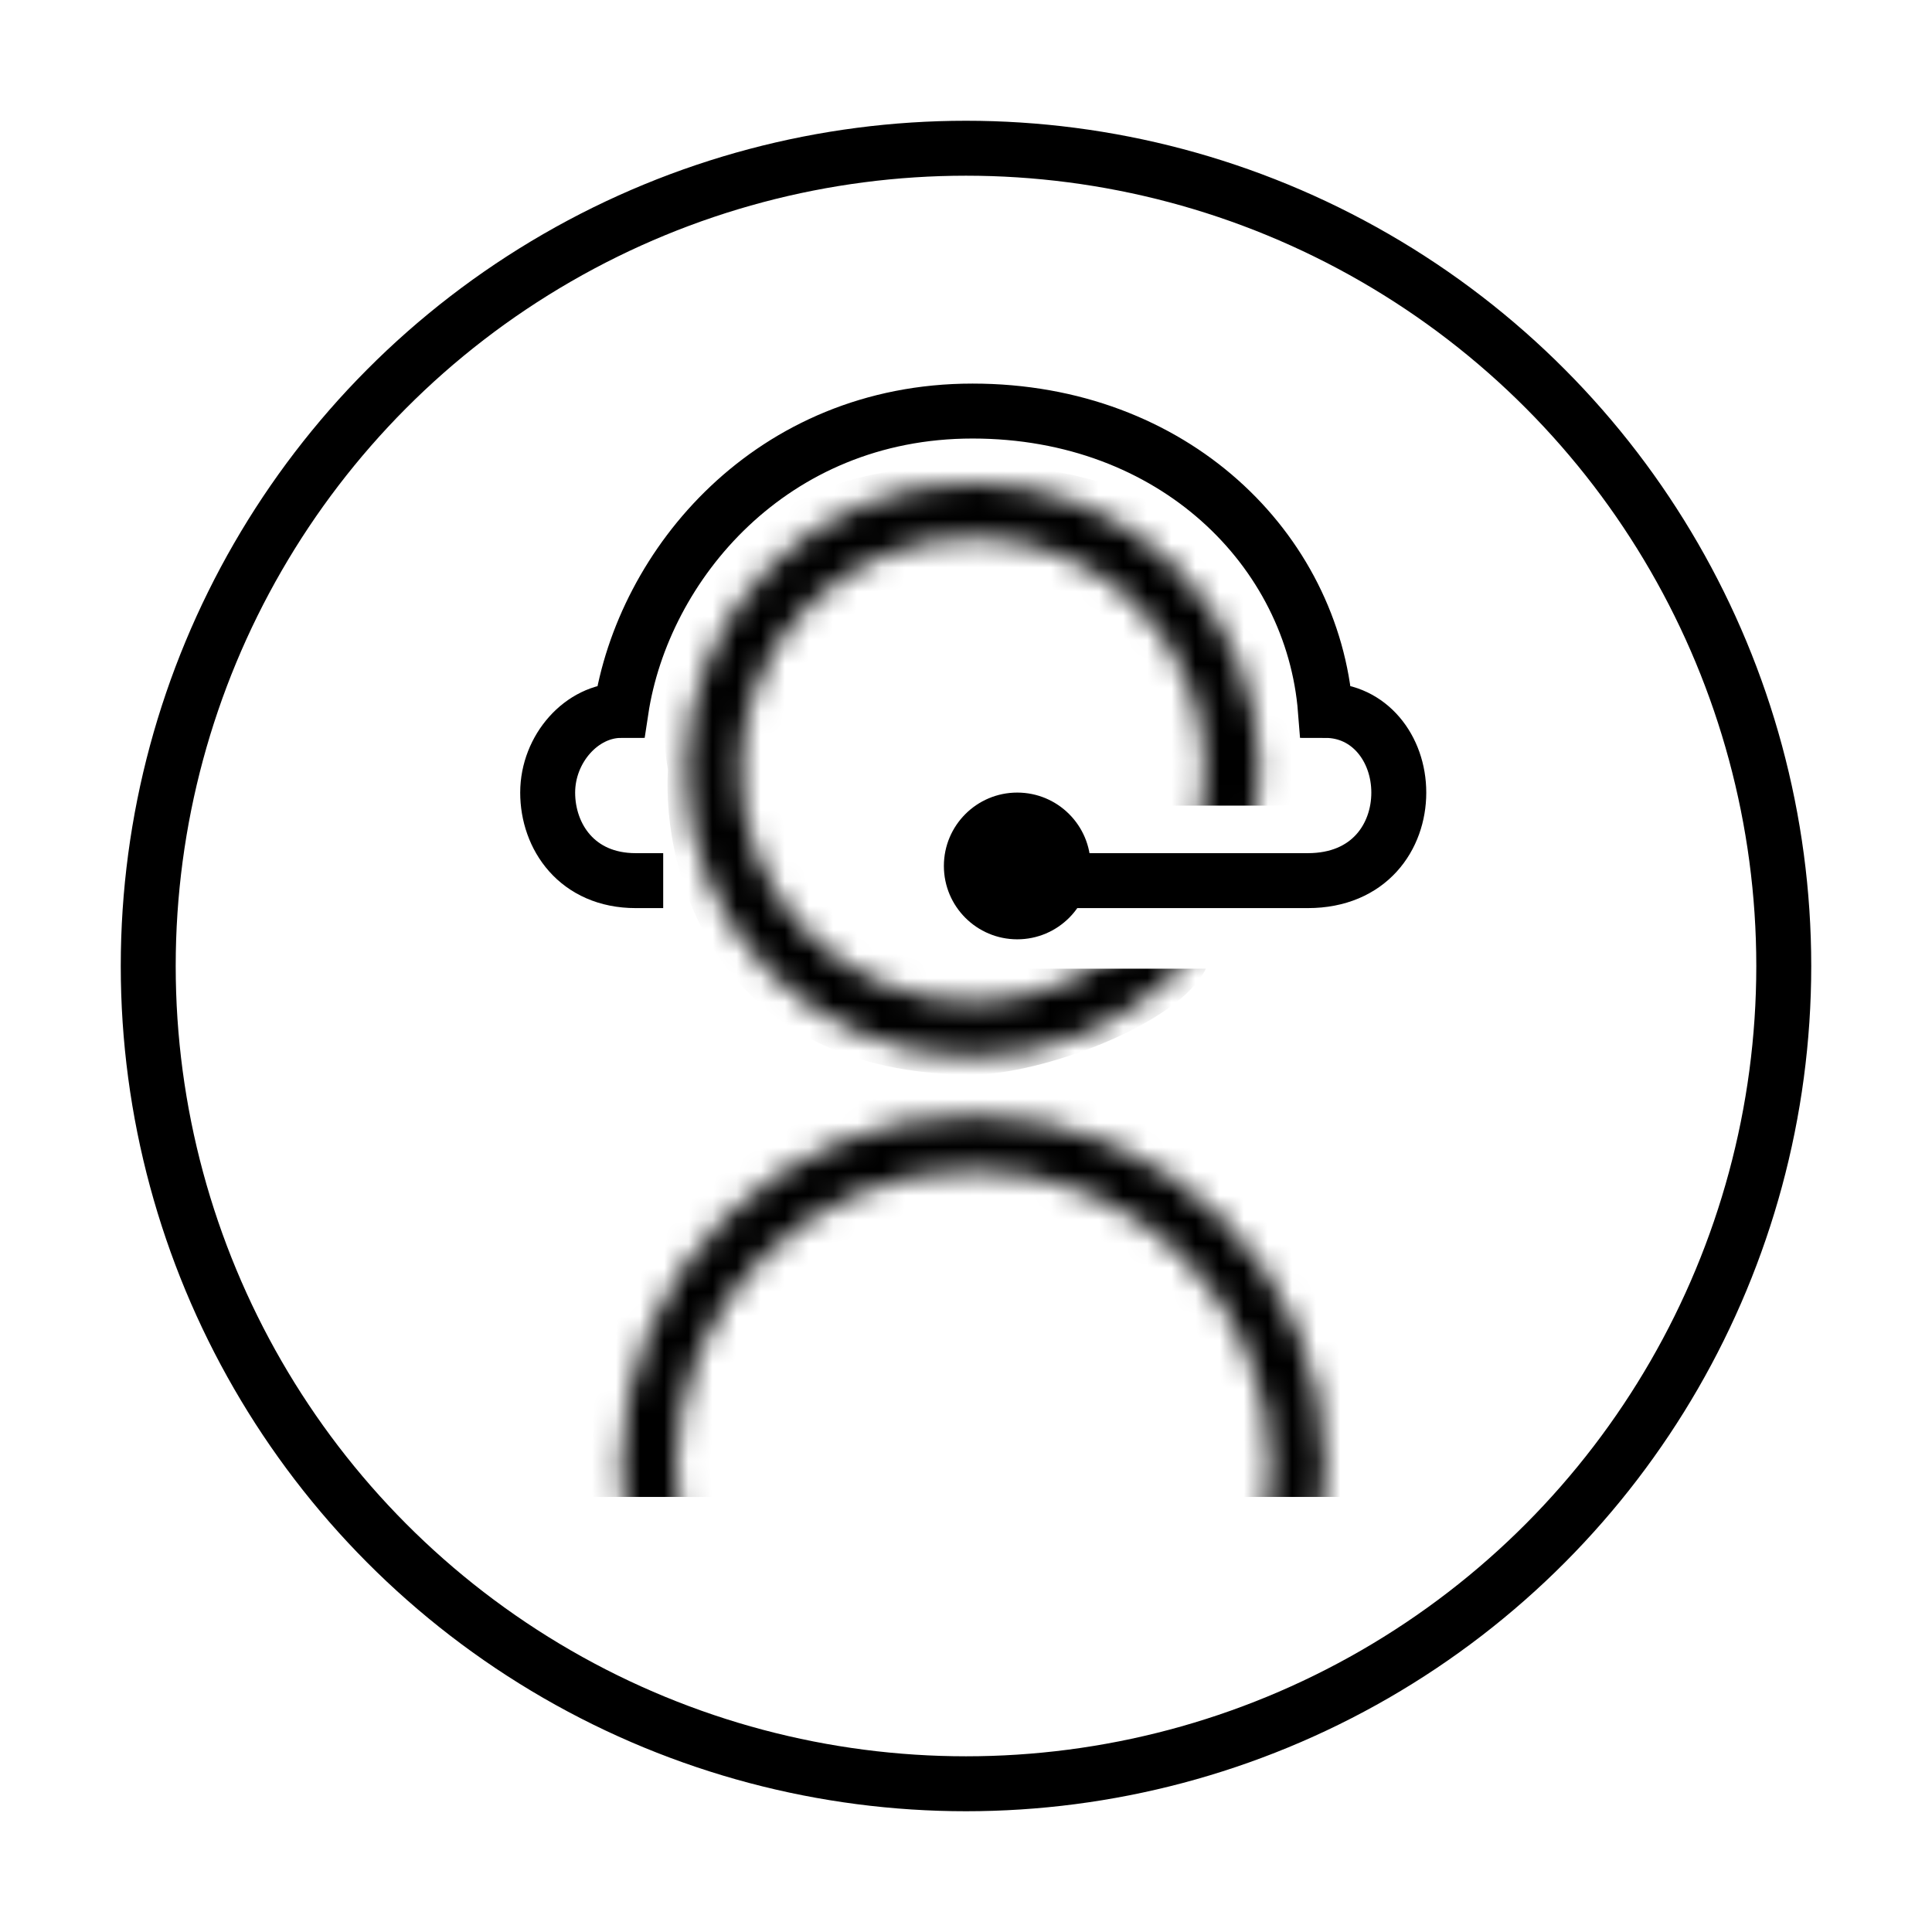 <svg xmlns="http://www.w3.org/2000/svg" fill="none" viewBox="0 0 80 80" height="80" width="80">
<circle stroke-width="2.275" stroke="black" r="33.862" cy="40" cx="40"></circle>
<mask height="25" width="25" y="19" x="28" maskUnits="userSpaceOnUse" style="mask-type:alpha" id="mask0_1126_2111">
<circle stroke-width="2.275" stroke="black" r="10.745" cy="31.875" cx="40.282"></circle>
</mask>
<g mask="url(#mask0_1126_2111)">
<path fill="black" d="M53.649 33.359H46.223L39.539 36.33L40.281 40.11H49.936C48.748 42.487 43.005 44.499 40.282 44.499C29.587 44.499 27.409 36.082 27.656 31.874C26.913 27.665 28.399 19.248 40.282 19.248C52.164 19.248 54.145 28.16 53.649 33.359Z"></path>
</g>
<path stroke-linecap="square" stroke-width="2.275" stroke="black" d="M26.324 36.465C23.893 36.465 22.678 34.642 22.678 32.82C22.678 30.997 24.096 29.417 25.716 29.417C26.627 23.378 31.944 17.021 40.27 17.021C48.596 17.021 54.36 22.762 54.883 29.417C56.706 29.417 57.921 30.997 57.921 32.82C57.921 34.642 56.706 36.465 54.153 36.465H43.278"></path>
<mask height="30" width="30" y="46" x="25" maskUnits="userSpaceOnUse" style="mask-type:alpha" id="mask1_1126_2111">
<circle stroke-width="2.275" stroke="black" r="13.446" cy="60.77" cx="40.3"></circle>
</mask>
<g mask="url(#mask1_1126_2111)">
<rect fill="black" height="17.014" width="35.243" y="44.971" x="22.069"></rect>
</g>
<circle fill="black" r="3.038" cy="35.857" cx="42.122"></circle>
</svg>
